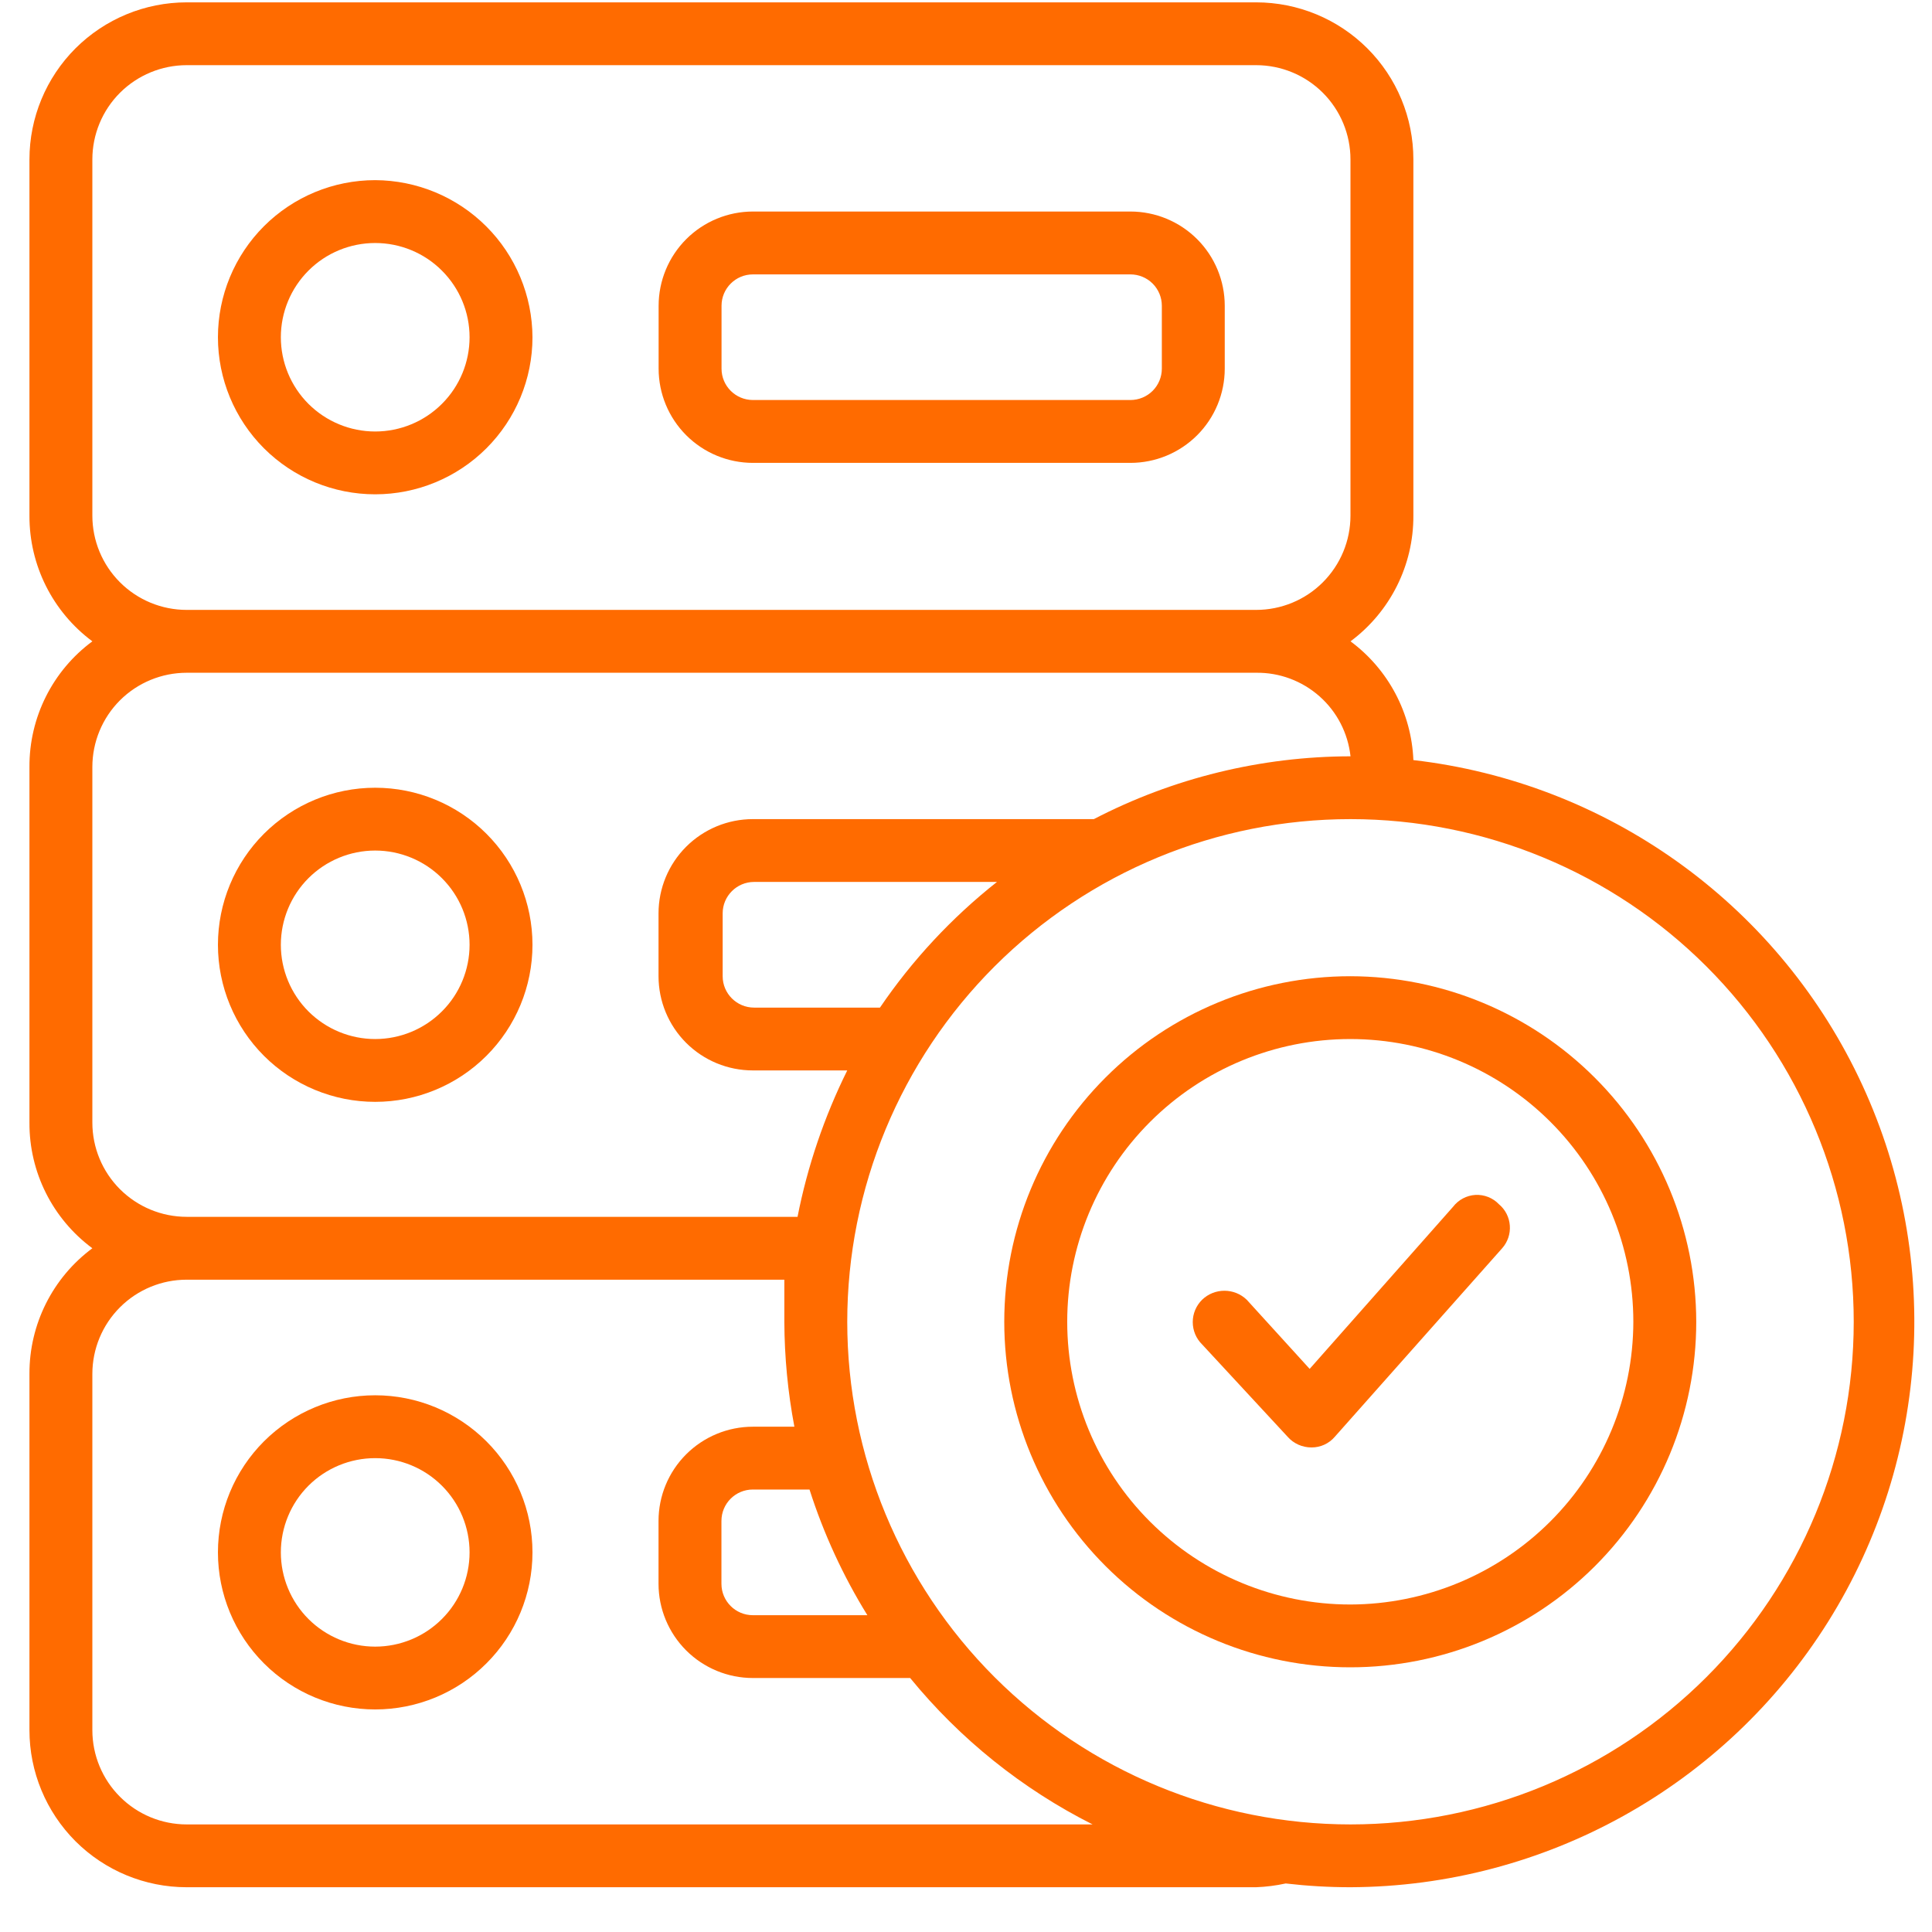 <svg width="41" height="41" viewBox="0 0 41 41" fill="none" xmlns="http://www.w3.org/2000/svg">
<path d="M30.836 25.61L27.793 29.05L26.458 27.583C26.194 27.328 25.774 27.328 25.51 27.583C25.383 27.709 25.312 27.879 25.312 28.056C25.312 28.235 25.383 28.405 25.51 28.53L27.325 30.49C27.453 30.636 27.639 30.718 27.833 30.717C28.023 30.718 28.204 30.635 28.327 30.49L31.878 26.49C31.995 26.358 32.054 26.185 32.041 26.009C32.029 25.834 31.946 25.67 31.811 25.557C31.682 25.421 31.499 25.348 31.311 25.358C31.124 25.369 30.95 25.461 30.836 25.61Z" fill="#FF6B00"/>
<path d="M7.962 16.717C7.077 16.717 6.229 17.068 5.602 17.693C4.977 18.318 4.625 19.166 4.625 20.05C4.625 20.934 4.977 21.782 5.602 22.407C6.228 23.032 7.077 23.383 7.962 23.383C8.847 23.383 9.696 23.032 10.322 22.407C10.948 21.782 11.3 20.934 11.3 20.05C11.3 19.166 10.948 18.318 10.322 17.693C9.696 17.068 8.847 16.717 7.962 16.717ZM7.962 22.05C7.431 22.05 6.922 21.839 6.546 21.464C6.171 21.089 5.96 20.58 5.96 20.05C5.96 19.52 6.171 19.011 6.546 18.636C6.922 18.261 7.431 18.05 7.962 18.05C8.493 18.05 9.003 18.261 9.378 18.636C9.754 19.011 9.965 19.52 9.965 20.05C9.965 20.58 9.754 21.09 9.378 21.464C9.003 21.839 8.493 22.05 7.962 22.05Z" fill="#FF6B00"/>
<path d="M7.962 29.61C7.077 29.61 6.229 29.962 5.602 30.587C4.977 31.212 4.625 32.059 4.625 32.944C4.625 33.828 4.977 34.675 5.602 35.3C6.228 35.926 7.077 36.277 7.962 36.277C8.847 36.277 9.696 35.926 10.322 35.3C10.948 34.676 11.3 33.828 11.3 32.944C11.3 32.059 10.948 31.212 10.322 30.587C9.696 29.962 8.847 29.61 7.962 29.61ZM7.962 34.944C7.431 34.944 6.922 34.733 6.546 34.358C6.171 33.983 5.96 33.474 5.96 32.944C5.96 32.413 6.171 31.904 6.546 31.529C6.922 31.154 7.431 30.944 7.962 30.944C8.493 30.944 9.003 31.154 9.378 31.529C9.754 31.904 9.965 32.413 9.965 32.944C9.965 33.474 9.754 33.983 9.378 34.358C9.003 34.733 8.493 34.944 7.962 34.944Z" fill="#FF6B00"/>
<path d="M29.994 16.13C29.954 15.132 29.463 14.205 28.66 13.61C29.503 12.983 29.999 11.993 29.994 10.943V3.383C29.994 2.499 29.643 1.651 29.017 1.026C28.391 0.401 27.542 0.05 26.657 0.05H3.962C3.077 0.05 2.229 0.401 1.602 1.026C0.977 1.651 0.625 2.499 0.625 3.383V10.943C0.621 11.993 1.116 12.983 1.96 13.61C1.115 14.235 0.619 15.226 0.625 16.277V23.823V23.823C0.619 24.874 1.115 25.864 1.96 26.49C1.116 27.116 0.621 28.106 0.625 29.156V36.717C0.625 37.6 0.977 38.448 1.602 39.074C2.228 39.699 3.077 40.05 3.962 40.05H26.657C26.868 40.042 27.078 40.015 27.285 39.97C27.741 40.023 28.2 40.05 28.66 40.05C32.781 40.033 36.607 37.907 38.794 34.418C40.981 30.928 41.225 26.562 39.439 22.852C37.654 19.141 34.089 16.604 29.994 16.13L29.994 16.13ZM1.96 10.943V3.383C1.96 2.853 2.171 2.344 2.546 1.969C2.922 1.594 3.432 1.383 3.962 1.383H26.657C27.188 1.383 27.698 1.594 28.073 1.969C28.448 2.344 28.659 2.853 28.659 3.383V10.943C28.659 11.474 28.448 11.982 28.073 12.357C27.698 12.733 27.188 12.943 26.657 12.943H3.962C3.431 12.943 2.922 12.733 2.546 12.357C2.171 11.982 1.96 11.474 1.96 10.943ZM1.96 23.823V16.276C1.96 15.746 2.171 15.237 2.546 14.862C2.922 14.487 3.432 14.277 3.962 14.277H26.657C27.152 14.27 27.631 14.449 28.002 14.777C28.372 15.104 28.606 15.558 28.66 16.05C26.763 16.053 24.895 16.51 23.213 17.383H15.977C15.446 17.383 14.937 17.594 14.561 17.969C14.186 18.344 13.975 18.853 13.975 19.383V20.716C13.975 21.247 14.186 21.756 14.561 22.131C14.937 22.506 15.446 22.716 15.977 22.716H17.98C17.492 23.701 17.137 24.745 16.925 25.823H3.962C3.431 25.823 2.922 25.612 2.546 25.237C2.171 24.862 1.96 24.354 1.96 23.823L1.96 23.823ZM18.674 21.383H16.004C15.635 21.383 15.336 21.085 15.336 20.716V19.383C15.336 19.015 15.635 18.716 16.004 18.716H21.157H21.157C20.198 19.474 19.361 20.373 18.674 21.383ZM18.407 34.277H15.977C15.608 34.277 15.31 33.978 15.31 33.61V32.277C15.31 31.908 15.608 31.61 15.977 31.61H17.179C17.478 32.545 17.89 33.441 18.407 34.277ZM3.962 38.717C3.431 38.717 2.922 38.506 2.547 38.131C2.171 37.756 1.96 37.247 1.96 36.717V29.157C1.96 28.626 2.171 28.117 2.547 27.742C2.922 27.367 3.432 27.157 3.962 27.157H16.645V28.05C16.648 28.797 16.719 29.543 16.858 30.277H15.977C15.446 30.277 14.937 30.488 14.561 30.863C14.186 31.238 13.975 31.746 13.975 32.277V33.61C13.975 34.14 14.186 34.649 14.561 35.024C14.937 35.399 15.446 35.61 15.977 35.61H19.315C20.373 36.905 21.692 37.964 23.186 38.717H3.962ZM28.66 38.717C25.827 38.717 23.111 37.593 21.108 35.593C19.105 33.592 17.98 30.879 17.98 28.05C17.98 25.221 19.105 22.508 21.108 20.507C23.111 18.507 25.827 17.383 28.66 17.383C31.492 17.383 34.208 18.507 36.211 20.507C38.214 22.508 39.339 25.221 39.339 28.05C39.339 30.879 38.214 33.592 36.211 35.593C34.208 37.593 31.492 38.717 28.66 38.717Z" fill="#FF6B00"/>
<path d="M7.962 3.823C7.077 3.823 6.229 4.174 5.602 4.8C4.977 5.425 4.625 6.273 4.625 7.157C4.625 8.041 4.977 8.889 5.602 9.514C6.228 10.139 7.077 10.49 7.962 10.49C8.847 10.49 9.696 10.139 10.322 9.514C10.948 8.889 11.3 8.041 11.3 7.157C11.296 6.274 10.944 5.428 10.319 4.804C9.693 4.179 8.847 3.827 7.962 3.823ZM7.962 9.157C7.431 9.157 6.922 8.946 6.546 8.571C6.171 8.196 5.96 7.687 5.96 7.157C5.96 6.626 6.171 6.118 6.546 5.743C6.922 5.367 7.431 5.157 7.962 5.157C8.493 5.157 9.003 5.367 9.378 5.743C9.754 6.118 9.965 6.626 9.965 7.157C9.965 7.687 9.754 8.196 9.378 8.571C9.003 8.946 8.493 9.157 7.962 9.157Z" fill="#FF6B00"/>
<path d="M23.989 4.489H15.979C15.448 4.489 14.938 4.7 14.563 5.075C14.188 5.45 13.977 5.959 13.977 6.489V7.823C13.977 8.353 14.188 8.862 14.563 9.237C14.938 9.612 15.448 9.823 15.979 9.823H23.989C24.52 9.823 25.029 9.612 25.405 9.237C25.78 8.862 25.991 8.353 25.991 7.823V6.489C25.991 5.959 25.78 5.45 25.405 5.075C25.029 4.7 24.52 4.489 23.989 4.489ZM24.656 7.823C24.656 7.999 24.586 8.169 24.461 8.294C24.336 8.419 24.166 8.489 23.989 8.489H15.979C15.61 8.489 15.312 8.191 15.312 7.823V6.489C15.312 6.121 15.61 5.823 15.979 5.823H23.989C24.166 5.823 24.336 5.893 24.461 6.018C24.586 6.143 24.656 6.312 24.656 6.489V7.823Z" fill="#FF6B00"/>
<path d="M28.655 20.717C26.708 20.717 24.84 21.489 23.463 22.865C22.086 24.24 21.312 26.105 21.312 28.05C21.312 29.995 22.086 31.86 23.463 33.236C24.84 34.611 26.707 35.383 28.655 35.383C30.602 35.383 32.47 34.611 33.847 33.236C35.224 31.86 35.997 29.995 35.997 28.05C35.994 26.106 35.219 24.243 33.843 22.869C32.467 21.494 30.601 20.72 28.655 20.717ZM28.655 34.05C27.061 34.05 25.534 33.418 24.407 32.293C23.28 31.168 22.648 29.642 22.648 28.05C22.648 26.459 23.28 24.933 24.407 23.808C25.534 22.682 27.061 22.05 28.655 22.05C30.248 22.05 31.776 22.682 32.903 23.808C34.029 24.933 34.662 26.459 34.662 28.05C34.659 29.64 34.025 31.164 32.899 32.289C31.773 33.413 30.247 34.047 28.655 34.05Z" fill="#FF6B00"/>
</svg>
